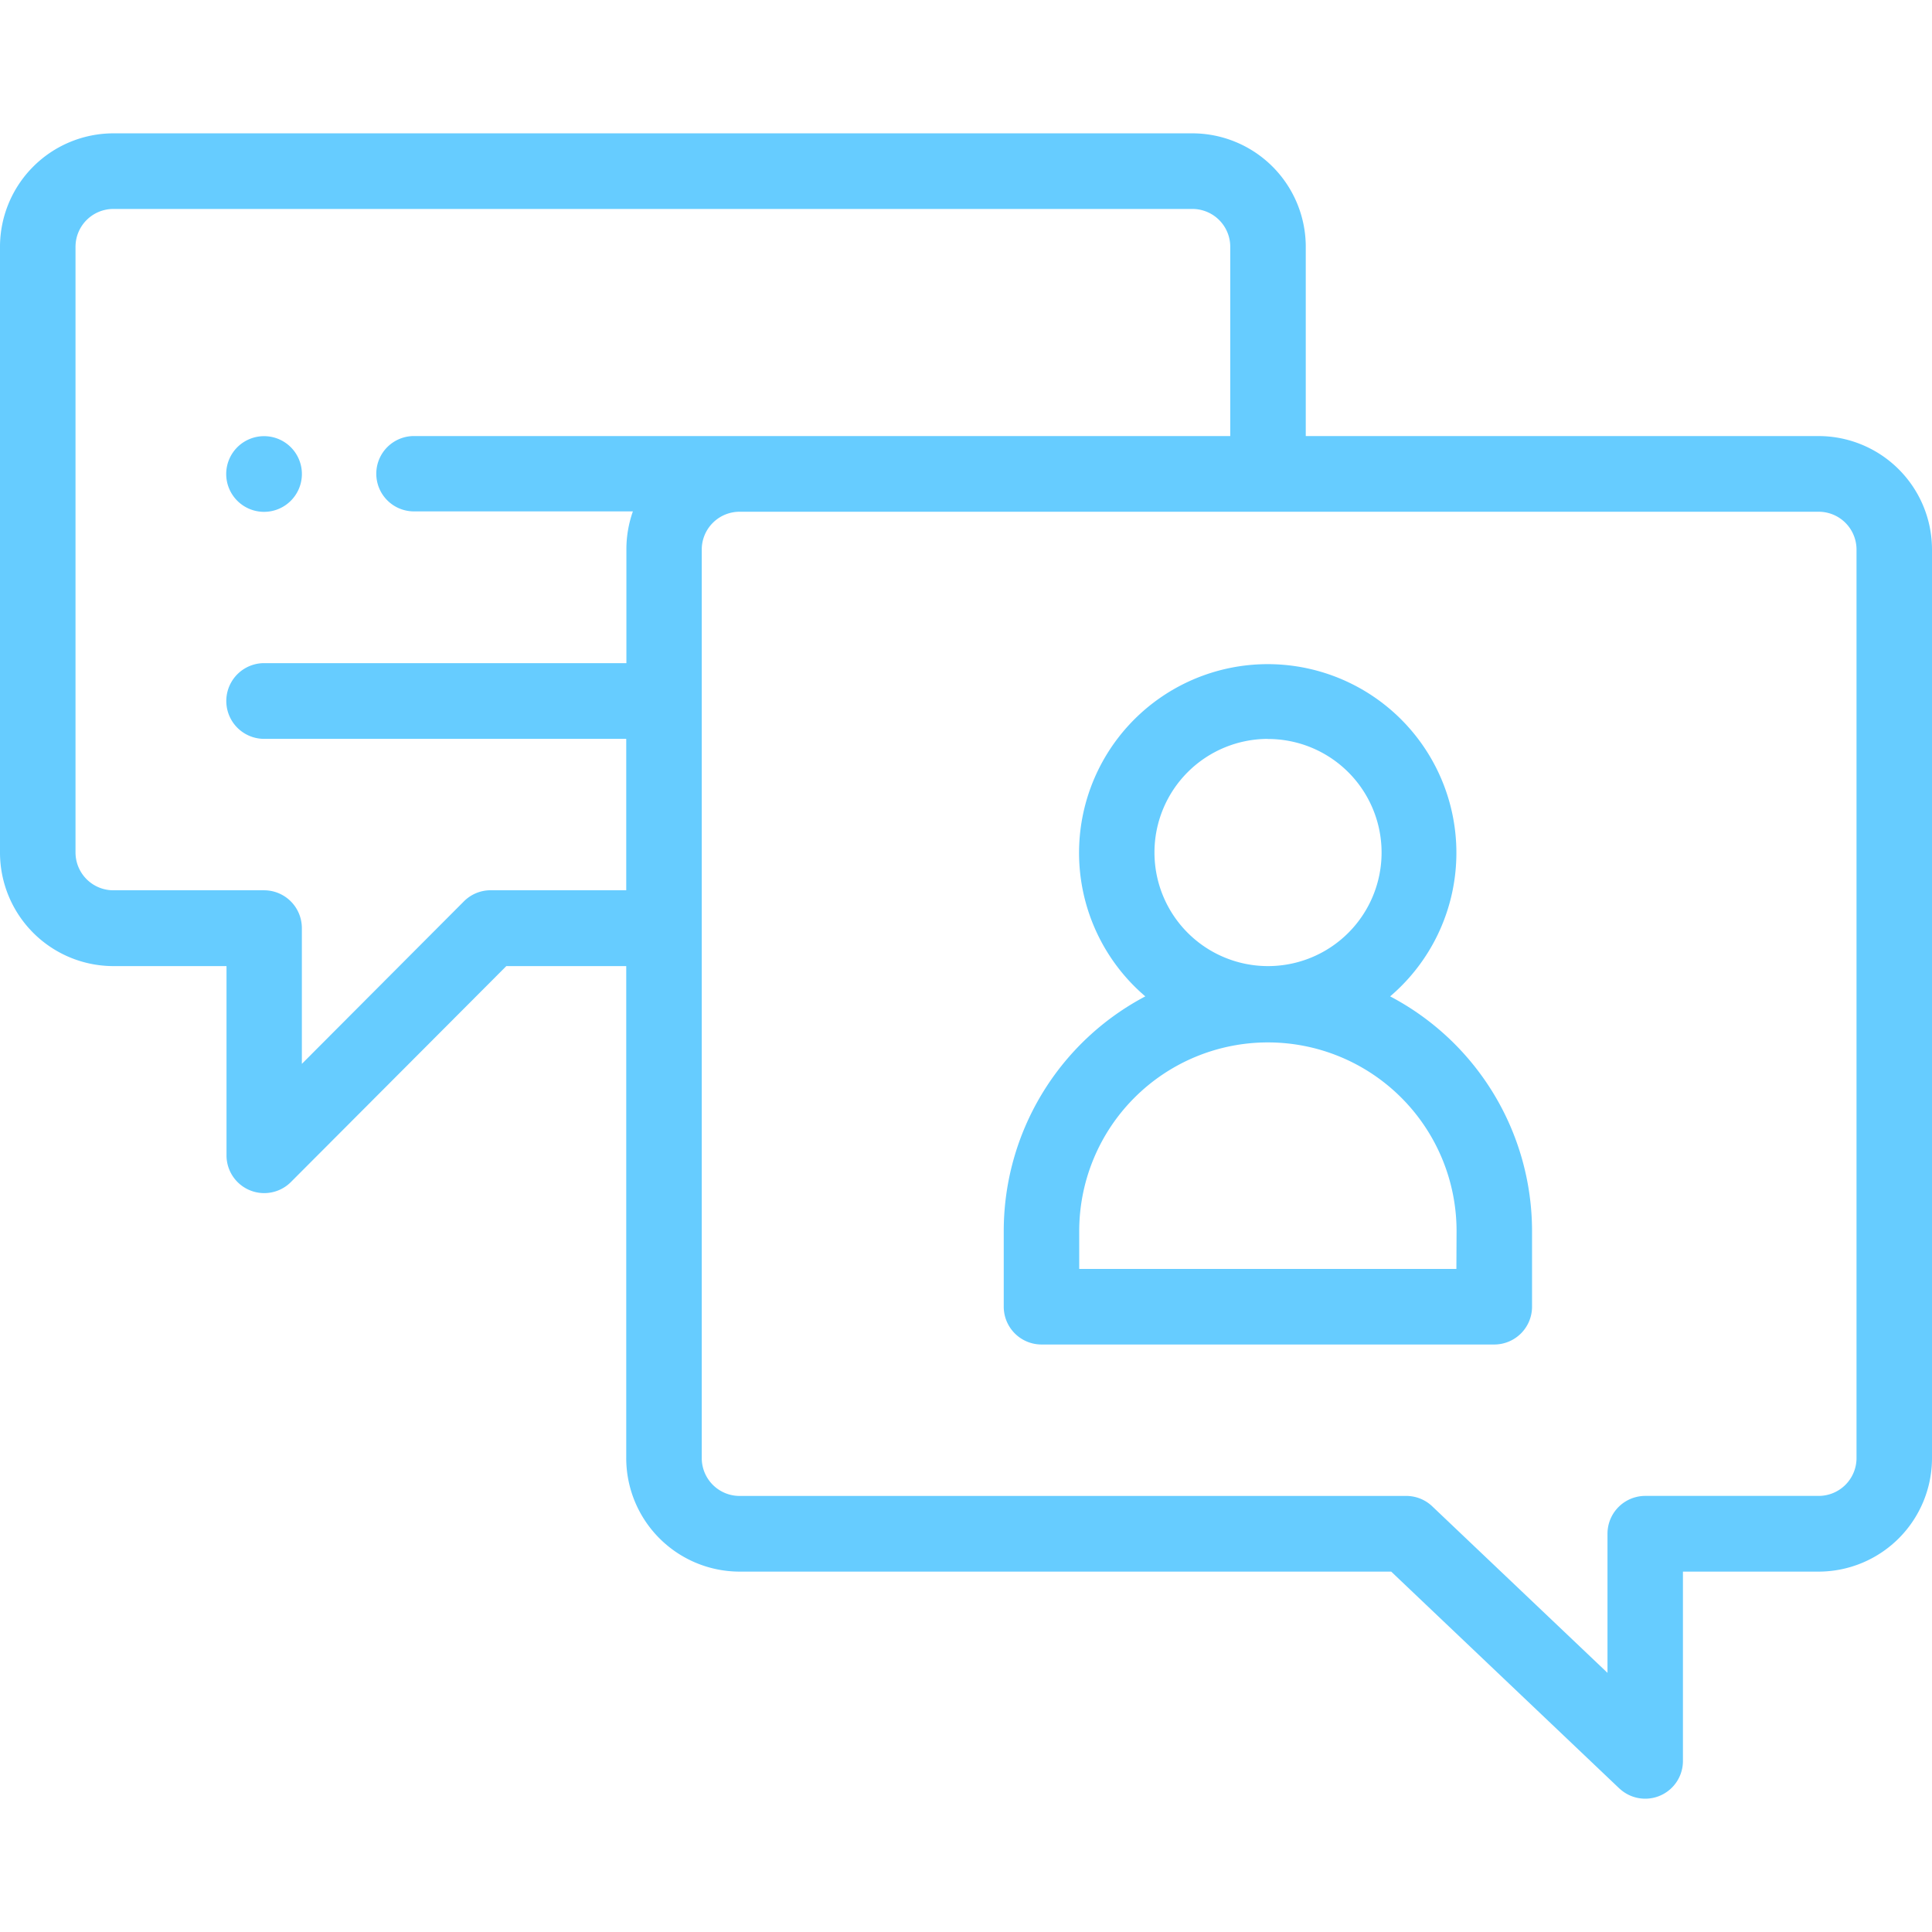 <svg xmlns="http://www.w3.org/2000/svg" width="72" height="72" viewBox="0 0 58 50"><defs><style>.a{fill:#6cf;}</style></defs><g transform="translate(0 -35.997)"><g transform="translate(6.797 45.088)"><g transform="translate(0 0)"><path class="a" d="M61.133,116a1.136,1.136,0,1,0,1.133,1.136A1.135,1.135,0,0,0,61.133,116Z" transform="translate(-60 -115.997)"/></g></g><g transform="translate(0 35.997)"><g transform="translate(0 0)"><path class="a" d="M54.6,45.088H39.2V39.406A3.408,3.408,0,0,0,35.8,36H3.4A3.408,3.408,0,0,0,0,39.406V57.588A3.408,3.408,0,0,0,3.4,61H6.8v5.682a1.132,1.132,0,0,0,1.934.8L15.2,61H18.8V75.769a3.408,3.408,0,0,0,3.4,3.409H41.765l6.846,6.507.03.026a1.132,1.132,0,0,0,1.882-.851V79.178H54.6A3.408,3.408,0,0,0,58,75.769V48.5A3.408,3.408,0,0,0,54.6,45.088ZM12.461,47.349H19a3.4,3.4,0,0,0-.195,1.136v3.42H7.93a1.136,1.136,0,0,0,0,2.273H18.8v4.545H14.727a1.131,1.131,0,0,0-.8.333L9.062,63.935V59.86A1.135,1.135,0,0,0,7.93,58.724H3.4a1.136,1.136,0,0,1-1.133-1.136V39.406A1.136,1.136,0,0,1,3.4,38.27H35.8a1.136,1.136,0,0,1,1.133,1.136v5.682H12.461a1.131,1.131,0,1,0,0,2.261Zm43.273,28.42A1.136,1.136,0,0,1,54.6,76.905H49.391a1.135,1.135,0,0,0-1.133,1.136v4.176l-5.262-5a1.131,1.131,0,0,0-.779-.311H22.2a1.136,1.136,0,0,1-1.133-1.136V48.5A1.136,1.136,0,0,1,22.2,47.36H54.6A1.136,1.136,0,0,1,55.734,48.5Z" transform="translate(0 -35.997)"/></g></g><g transform="translate(30.133 51.906)"><g transform="translate(0 0)"><path class="a" d="M277.6,186a5.664,5.664,0,1,0-7.35,0A7.964,7.964,0,0,0,266,193.042v2.273a1.135,1.135,0,0,0,1.133,1.136h13.594a1.135,1.135,0,0,0,1.133-1.136v-2.273A7.964,7.964,0,0,0,277.6,186Zm-3.675-7.727a3.409,3.409,0,1,1-3.4,3.409A3.408,3.408,0,0,1,273.93,178.27Zm5.664,15.909H268.266v-1.136a5.664,5.664,0,1,1,11.328,0Z" transform="translate(-266 -175.997)"/></g></g></g></svg>
